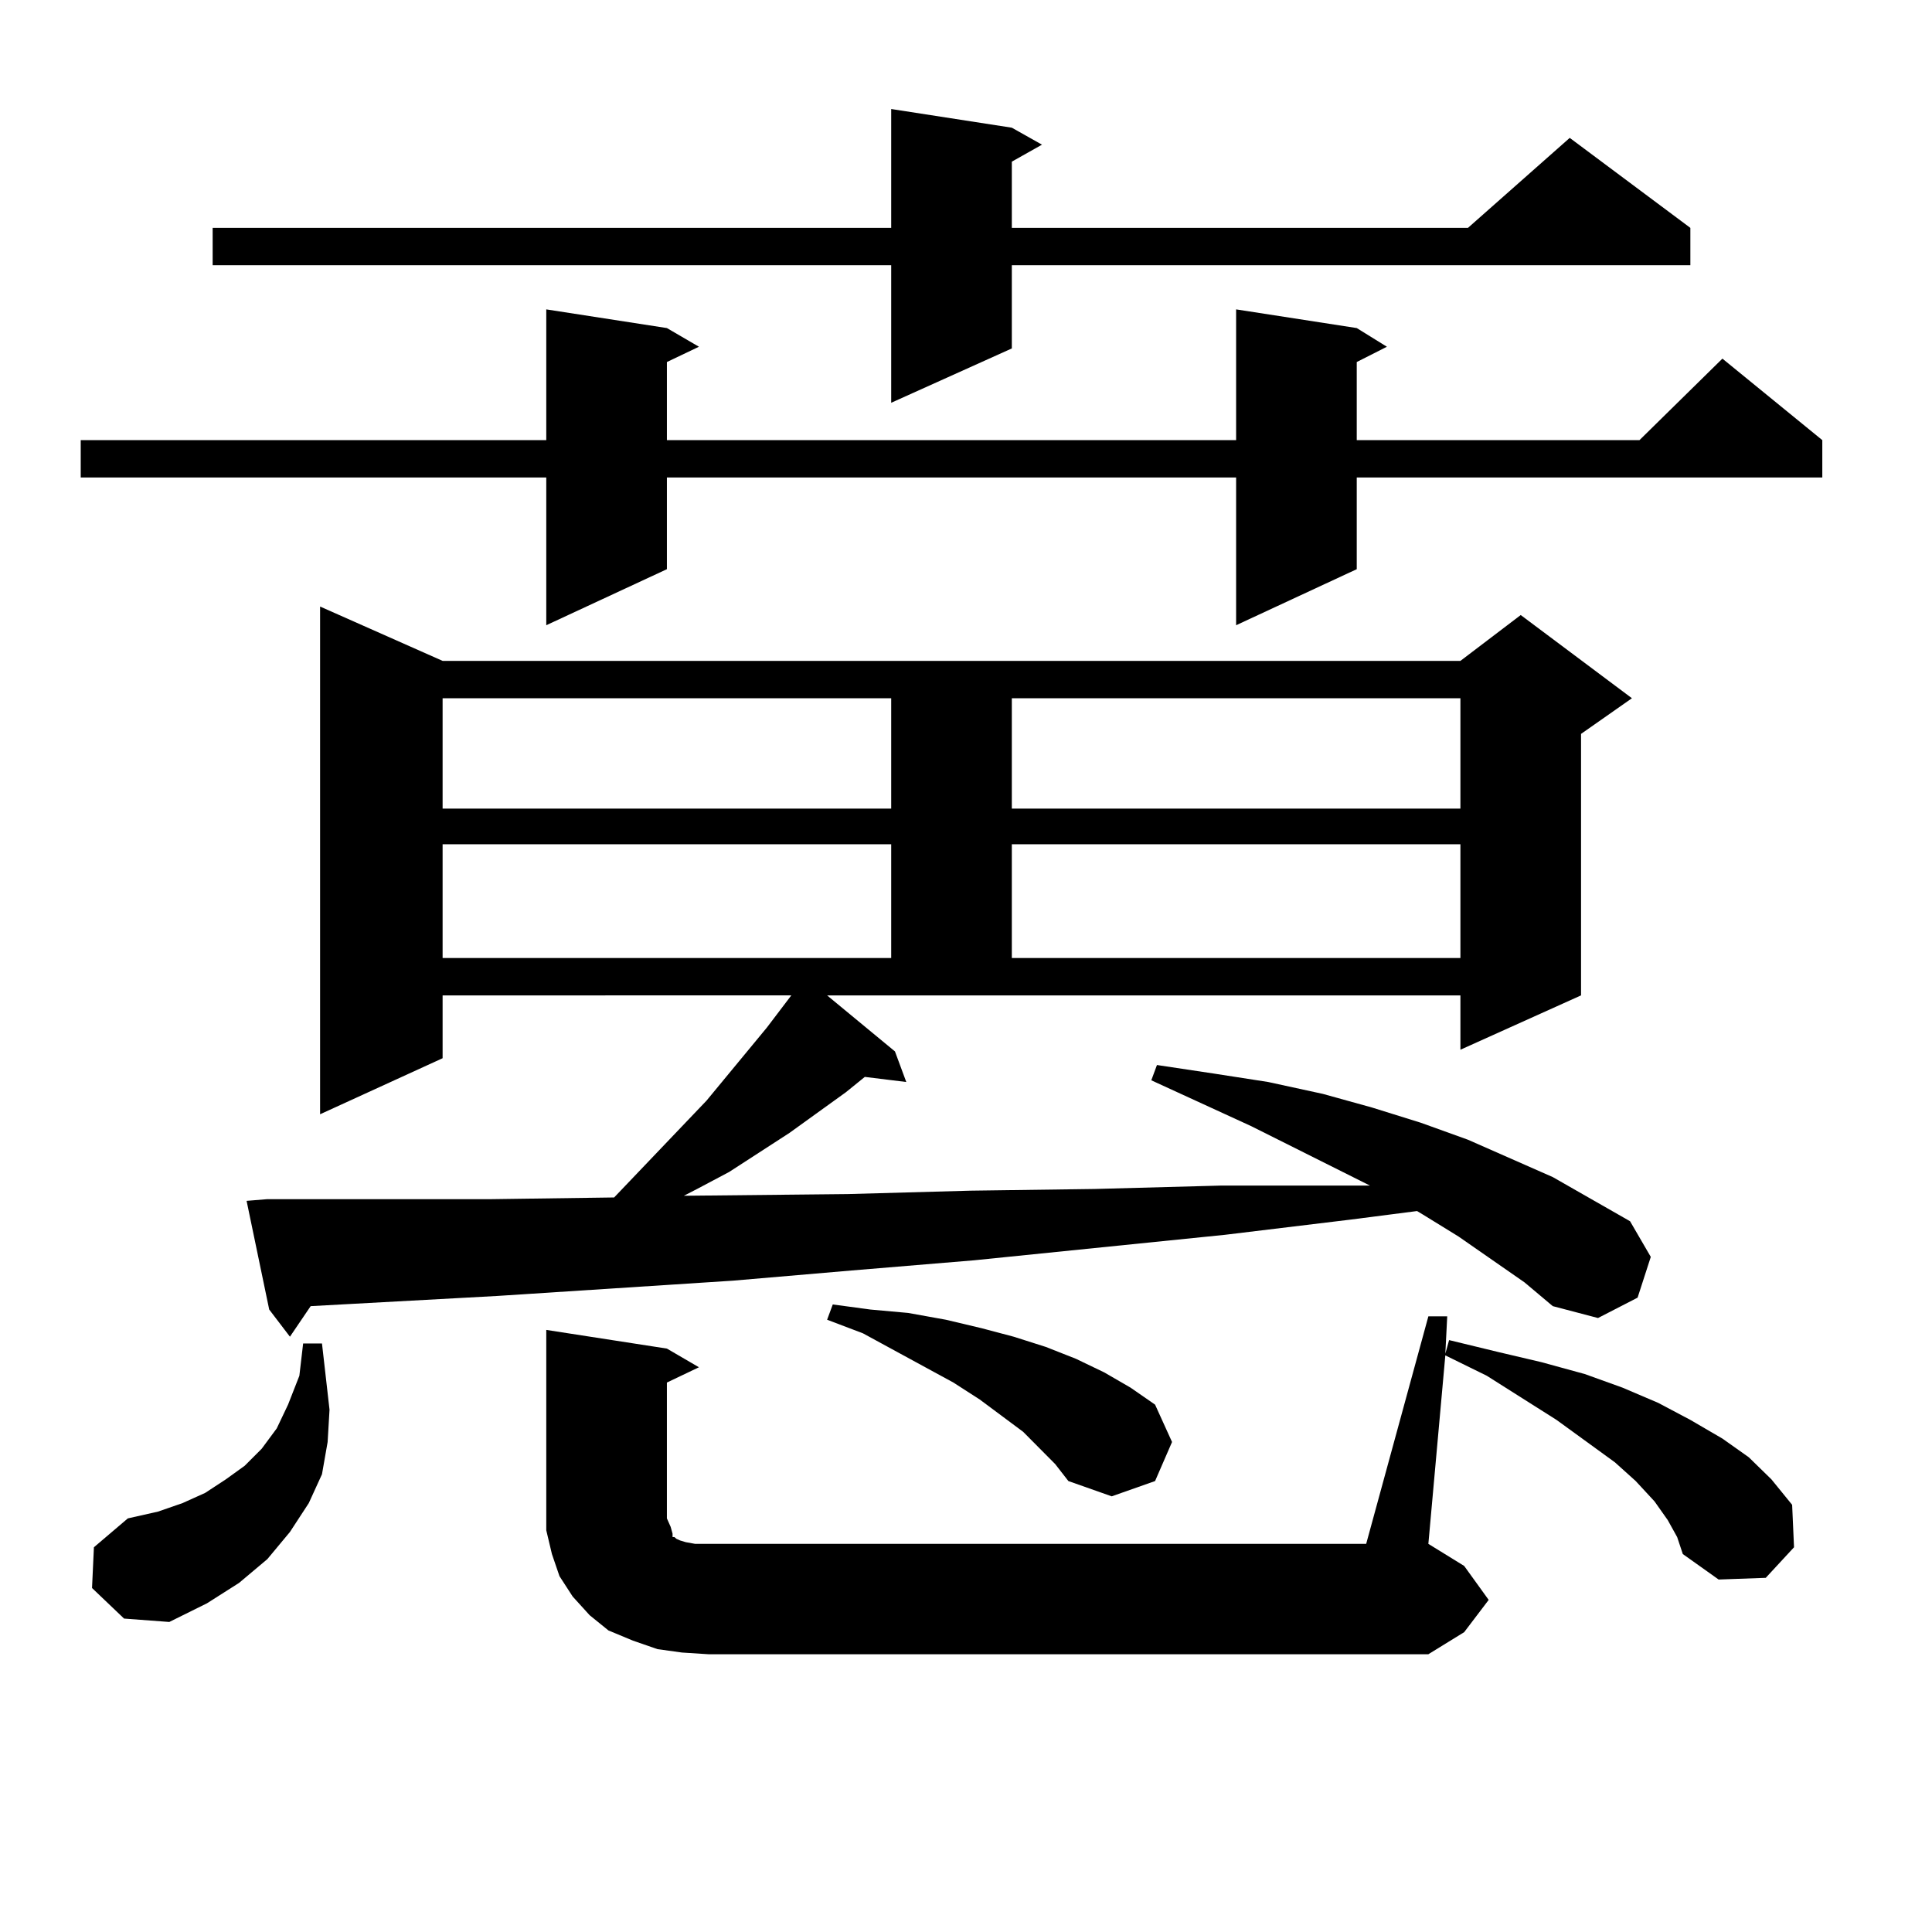 <?xml version="1.0" encoding="utf-8"?>
<!-- Generator: Adobe Illustrator 16.0.0, SVG Export Plug-In . SVG Version: 6.00 Build 0)  -->
<!DOCTYPE svg PUBLIC "-//W3C//DTD SVG 1.1//EN" "http://www.w3.org/Graphics/SVG/1.1/DTD/svg11.dtd">
<svg version="1.1" id="图层_1" xmlns="http://www.w3.org/2000/svg" xmlns:xlink="http://www.w3.org/1999/xlink" x="0px" y="0px"
	 width="1000px" height="1000px" viewBox="0 0 1000 1000" enable-background="new 0 0 1000 1000" xml:space="preserve">
<path d="M702.251,169.805l15.609,9.668l-15.609,7.91v40.43h146.338l42.926-42.188l51.706,42.188v19.336h-240.97v47.461
	l-62.438,29.004v-76.465H345.187v47.461l-62.438,29.004v-76.465H41.779v-19.336h240.97v-67.676l62.438,9.668l16.585,9.668
	l-16.585,7.91v40.43h294.627v-67.676L702.251,169.805z M47.633,821.953l0.976-21.094l17.561-14.941l15.609-3.516l12.683-4.395
	l11.707-5.273l10.731-7.031l9.756-7.031l8.78-8.789l7.805-10.547l5.854-12.305l5.854-14.941l1.951-16.699h9.756l3.902,34.277
	l-0.976,16.699l-2.927,16.699l-6.829,14.941l-9.756,14.941l-11.707,14.063l-14.634,12.305l-16.585,10.547l-19.512,9.668
	l-23.414-1.758L47.633,821.953z M523.719,66.094l15.609,8.789l-15.609,8.789v34.277h236.092l52.682-46.582l62.438,46.582v19.336
	H523.719v43.066l-62.438,28.125v-71.191H110.07v-19.336h351.211V56.426L523.719,66.094z M463.232,544.219l5.854,15.82l-21.463-2.637
	l-9.756,7.91L408.6,586.406l-31.219,20.215l-16.585,8.789l-6.829,3.516l84.876-0.879l63.413-1.758l64.389-0.879l65.364-1.758h66.34
	h10.731l-61.462-30.762l-51.706-23.73l2.927-7.91l29.268,4.395l28.292,4.395l28.292,6.152l25.365,7.031l25.365,7.91l24.39,8.789
	l43.901,19.336l39.999,22.852l10.731,18.457l-6.829,21.094l-20.487,10.547l-23.414-6.152l-14.634-12.305l-34.146-23.73
	l-18.536-11.426l-2.927-1.758l-34.146,4.395l-65.364,7.91l-129.753,13.184l-63.413,5.273l-61.462,5.273l-121.948,7.91l-96.583,5.273
	l-10.731,15.82l-10.731-14.063l-11.707-56.25l10.731-0.879h57.56h58.535l63.413-0.879l47.804-50.098l31.219-37.793l12.683-16.699
	H229.092v32.52l-63.413,29.004V313.945l63.413,28.125h526.816l31.219-23.73l57.56,43.066l-26.341,18.457v135.352l-62.438,28.125
	v-28.125H428.111L463.232,544.219z M229.092,361.406v57.129h232.189v-57.129H229.092z M229.092,436.992v58.887h232.189v-58.887
	H229.092z M739.323,681.328h9.756l-0.976,19.336l1.951-7.031l25.365,6.152l22.438,5.273l22.438,6.152l19.512,7.031l18.536,7.91
	l16.585,8.789l16.585,9.668l13.658,9.668l11.707,11.426l10.731,13.184l0.976,21.973l-14.634,15.82l-24.39,0.879l-18.536-13.184
	l-2.927-8.789l-4.878-8.789l-6.829-9.668l-9.756-10.547l-10.731-9.668l-30.243-21.973l-36.097-22.852l-21.463-10.547l-8.78,97.559
	l18.536,11.426l12.683,17.578l-12.683,16.699l-18.536,11.426H366.649l-13.658-0.879l-12.683-1.758l-12.683-4.395l-12.683-5.273
	l-9.756-7.91l-8.78-9.668l-6.829-10.547l-3.902-11.426l-2.927-12.305v-11.426v-92.285l62.438,9.668l16.585,9.668l-16.585,7.91
	v70.313l1.951,4.395l0.976,3.516v1.758h0.976l0.976,0.879l1.951,0.879l2.927,0.879l4.878,0.879h6.829h340.479L739.323,681.328z
	 M546.157,757.793l-16.585-16.699l-22.438-16.699l-13.658-8.789l-46.828-25.488l-18.536-7.031l2.927-7.91l19.512,2.637l19.512,1.758
	l19.512,3.516l18.536,4.395l16.585,4.395l16.585,5.273l15.609,6.152l14.634,7.031l13.658,7.91l12.683,8.789l8.78,19.336
	l-8.78,20.215l-22.438,7.91l-22.438-7.91L546.157,757.793z M523.719,361.406v57.129h232.189v-57.129H523.719z M523.719,436.992
	v58.887h232.189v-58.887H523.719z"/>
</svg>
